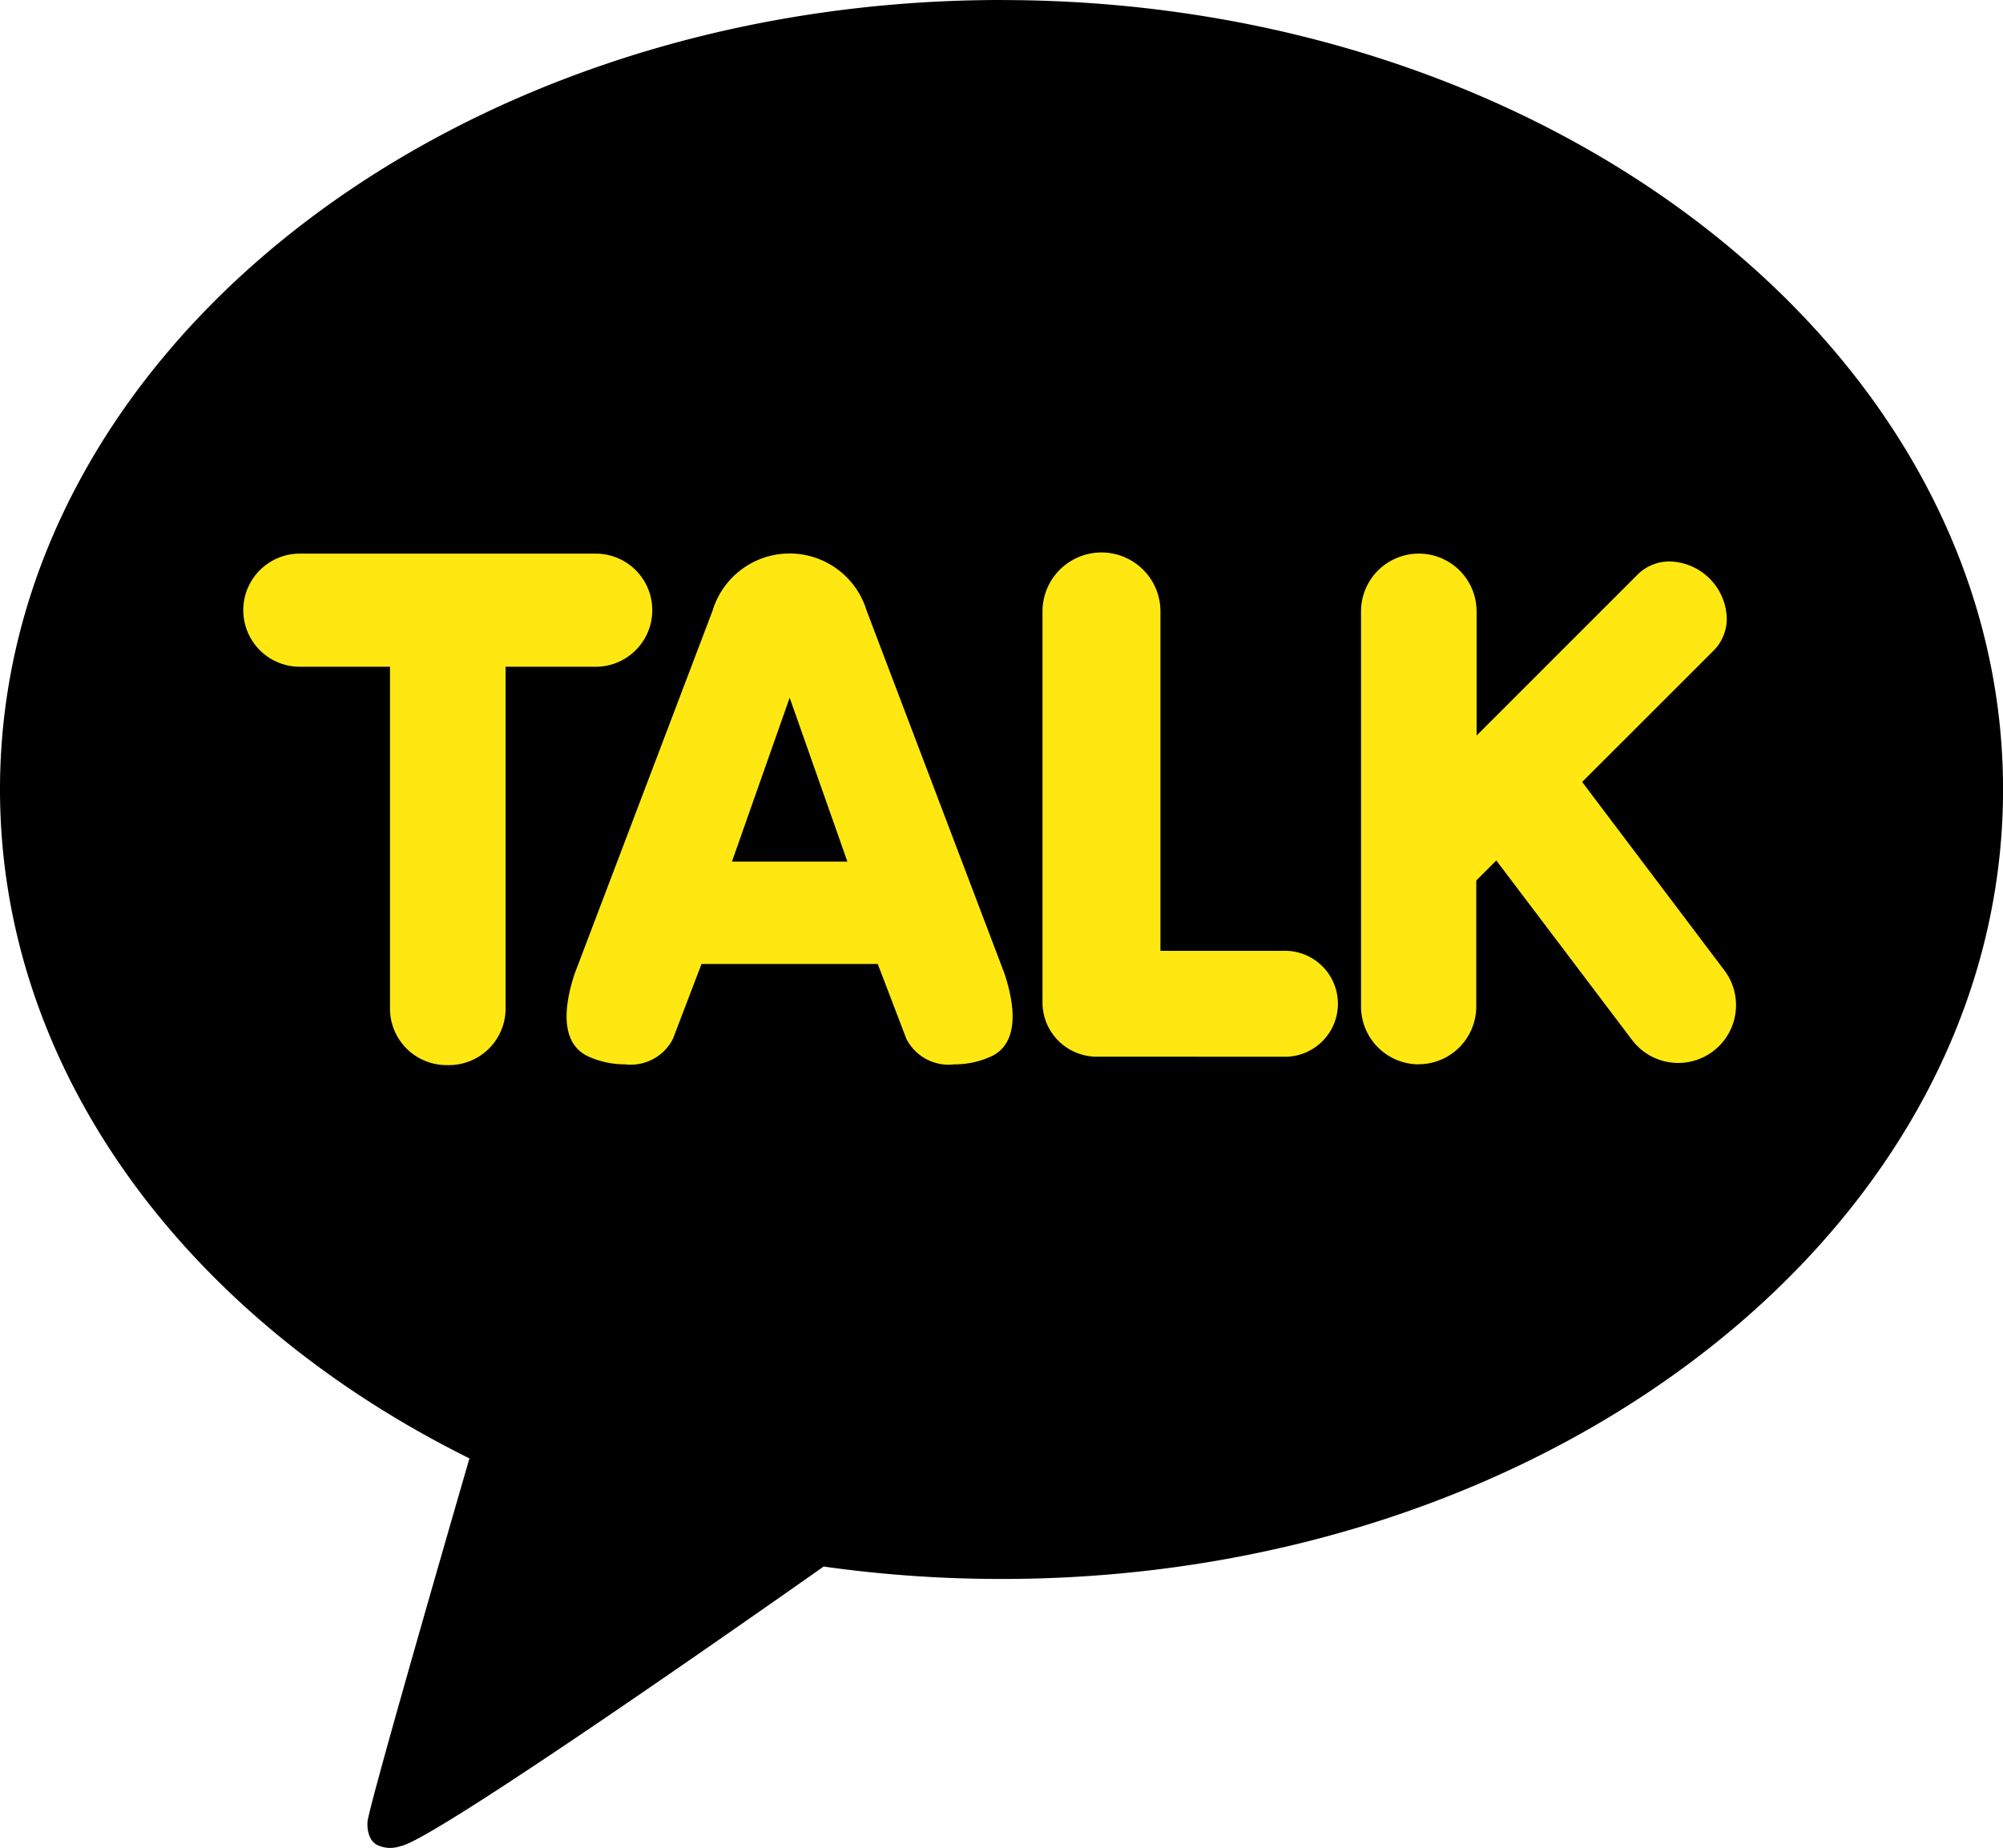 <svg xmlns="http://www.w3.org/2000/svg" width="36.886" height="34.038" viewBox="0 0 36.886 34.038">
  <g id="그룹_2950" data-name="그룹 2950" transform="translate(0 0)">
    <path id="패스_3319" data-name="패스 3319" d="M1071.844,94.126c-10.186,0-18.443,6.511-18.443,14.541,0,5.192,3.452,9.748,8.645,12.321-.282.974-1.815,6.268-1.876,6.683,0,0-.037.313.166.432a.556.556,0,0,0,.44.027c.58-.081,6.729-4.4,7.793-5.15a23.377,23.377,0,0,0,3.276.229c10.186,0,18.443-6.51,18.443-14.541s-8.257-14.541-18.443-14.541Z" transform="translate(-1053.401 -94.126)"/>
    <path id="패스_3320" data-name="패스 3320" d="M1069.159,130.85a1.042,1.042,0,0,1-1.064-1.016v-6.321h-1.66a1.042,1.042,0,1,1,0-2.084h5.448a1.042,1.042,0,1,1,0,2.084h-1.66v6.321A1.042,1.042,0,0,1,1069.159,130.85Zm9.33-.014a.872.872,0,0,1-.885-.47l-.527-1.379h-3.245l-.527,1.38a.872.872,0,0,1-.885.469,1.619,1.619,0,0,1-.677-.147c-.293-.135-.576-.507-.252-1.511l2.545-6.7a1.482,1.482,0,0,1,2.836,0l2.544,6.7c.324,1.006.042,1.378-.252,1.513a1.624,1.624,0,0,1-.676.146Zm-1.971-3.734-1.063-3.019-1.063,3.019Zm4.612,3.593a1,1,0,0,1-1.019-.975v-7.226a1.086,1.086,0,0,1,2.172,0v6.251h2.261a.976.976,0,1,1,0,1.951Zm5.911.141a1.065,1.065,0,0,1-1.064-1.064v-7.279a1.064,1.064,0,1,1,2.128,0v2.287l2.969-2.969a.826.826,0,0,1,.59-.237,1.078,1.078,0,0,1,1.045.989.829.829,0,0,1-.235.648l-2.425,2.424,2.619,3.47a1.064,1.064,0,1,1-1.7,1.282l-2.5-3.306-.369.369v2.321a1.065,1.065,0,0,1-1.064,1.064Z" transform="translate(-1060.913 -111.232)" fill="#ffe812"/>
  </g>
</svg>
